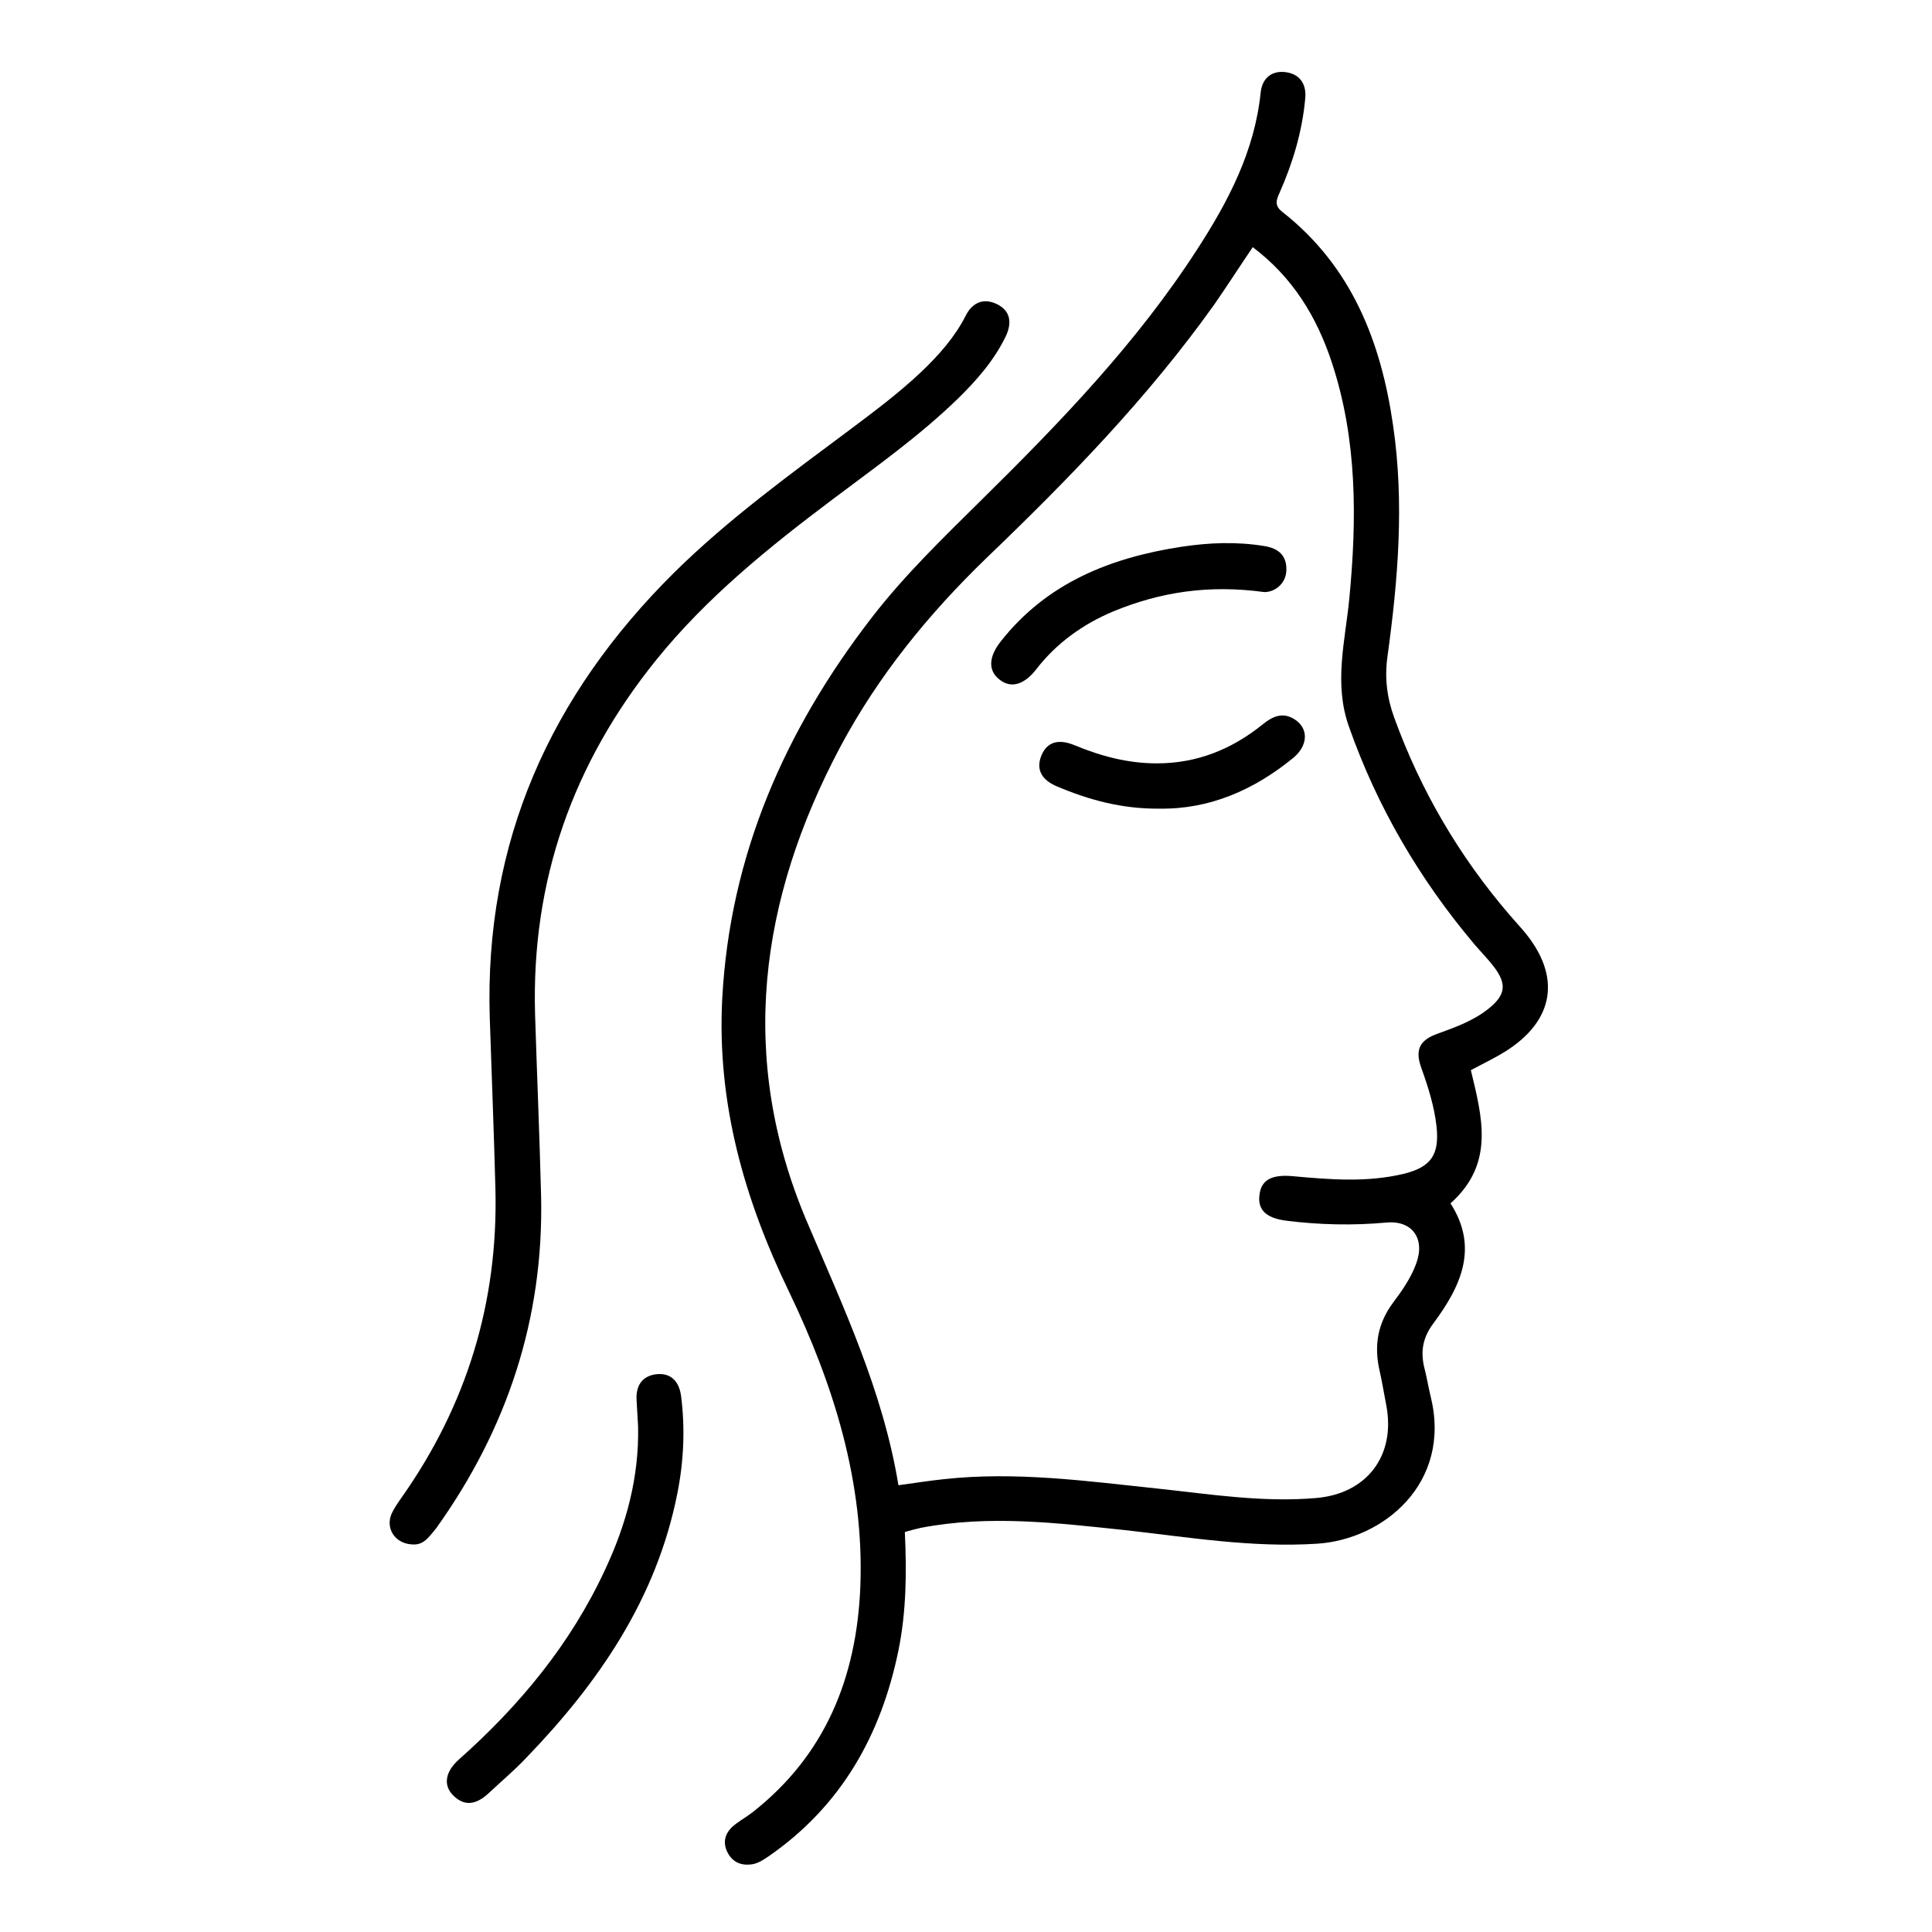 <svg xmlns="http://www.w3.org/2000/svg" width="1024" height="1024" viewBox="0 0 1024 1024"><g id="icomoon-ignore"></g><path d="M779.586 567.202c6.001 25 12.8 49.601-10.799 70.601 15.2 23.599 5.401 44.2-9.2 63.799-5.8 7.801-6.801 15.401-4.401 24.4 1.2 4.801 2.001 9.8 3.201 14.6 11 45.601-25.201 75.399-60.4 77.601-34.202 2.2-67.801-3.402-101.601-7.201-36.2-3.799-72.2-8.2-108.399-1.2-2.601 0.6-5.001 1.2-8.401 2.2 0.999 21.201 0.801 42.201-3.4 62.8-9.2 44.8-30.2 82.201-68.401 108.8-2.998 2.001-5.999 4.2-9.8 4.6-5.599 0.6-9.8-1.399-12.399-6.4-2.601-5.2-1.401-9.8 2.599-13.599 3.201-2.8 7.201-5.001 10.6-7.6 38.799-30.401 55.2-71.6 57.201-119.4 2.2-55.599-14.201-107.399-37.802-156.6-23.8-49.199-38.199-100-35.4-154.999 4-76.2 33.2-142.6 79.2-202.201 17.601-22.8 38.201-42.6 58.599-62.8 41.601-40.999 82.002-83 113.801-132.2 16.599-25.6 30.599-52.2 33.8-83.4 0.799-7.4 5.599-11.6 12.999-10.8 8.002 1 11.401 6.6 10.6 14.2-1.599 17.4-6.599 34-13.599 49.8-1.8 4-2.802 6.8 1.599 10.2 36.6 28.8 52.199 68.6 58.599 113.2 6.001 41.001 2.601 81.801-3 122.401-1.599 11.399-0.199 22 3.6 32.399 14 38.601 34.4 73.4 61.2 104.6 2.4 2.802 4.801 5.401 7.201 8.2 20.398 24.001 16.8 47.8-10 64.401-5.601 3.4-11.401 6.199-17.801 9.599zM476.187 787.202c8.8-1.2 16.4-2.4 24.001-3.201 38.199-4.198 75.799 1.001 113.598 5.001 27.802 3 55.601 7.399 83.601 4.999 26.999-2.2 42.4-22.399 37.399-49-1.2-6.199-2.2-12.399-3.598-18.6-3-13.199-1.001-25 7.199-36 4.801-6.4 9.4-12.999 12.2-20.599 5.001-13.4-2.2-23.2-15.999-21.801-17.601 1.599-35.201 1.2-52.802-0.999-11-1.401-15.399-6.001-14.199-14 0.999-7.801 6.799-10.6 17.601-9.601 19.599 1.8 39.199 3.402 58.599-1.198 14.799-3.6 19.2-10.201 17.601-25.201-1.2-10.6-4.401-20.799-8.002-30.8-3.598-9.8-0.999-15 8.8-18.401 9.4-3.4 18.801-6.799 26.8-13.199 9.001-7.201 9.8-13.001 2.8-22.2-3.199-4.2-7-7.999-10.4-11.999-29-34.4-51.399-72.6-66.4-115.2-8.2-23.001-1.999-45.4 0.201-68.2 4-42 4.2-83.8-9.2-124.6-7.999-24.4-20.799-45.4-42-61.4-7.201 10.6-13.601 20.6-20.4 30.4-35.199 49.401-77.199 92.599-120.799 134.401-30.601 29.6-57.201 62.2-77.4 100-43 80.998-54.401 164.798-18 250.999 19.399 45.601 40.6 90.401 48.8 140.401z"></path><path d="M219.595 818.602c-9.8 0.199-15.599-8.2-11.999-16.4 1.401-3 3.4-5.8 5.2-8.401 34.601-49 51.2-103.399 49.799-163.199-0.799-30.401-1.999-60.6-2.998-90.8-3-93.401 32-171.201 97.8-236.401 28.799-28.4 61.399-52.001 93.798-76.2 12.8-9.601 25.6-19.2 37.2-30.2 9.202-8.8 17.601-18.2 23.4-29.6 3.6-7.2 9.601-9.6 16.601-6.2 7.399 3.6 7.999 10.2 4.6 17.2-6.201 12.8-15.401 23.2-25.401 33-20.4 19.8-43.6 36.2-66.2 53.201-33.8 25.399-66.8 51.999-93.6 85.199-44.2 54.8-66.2 117-64.201 187.601 1.001 32.201 2.4 64.6 3.201 96.799 1.399 64.801-18 123.202-55.601 175.8-3.4 4-6.199 8.602-11.6 8.602z"></path><path d="M338.196 756.001c-0.201-4.6-0.6-9.4-0.801-14-0.399-7.399 2.8-12.599 10.201-13.599 7.999-1.001 12.399 3.799 13.4 11.6 2.2 17.199 1.399 34.599-2.001 51.599-11 55.599-41.601 100.2-80.001 139.999-6.4 6.801-13.599 12.8-20.398 19.2-6.001 5.401-12.2 7-18.401 0.801-5.401-5.401-4.2-12.599 3-18.999 32.201-28.6 59.199-61.2 77.4-100.401 11.399-24.199 18.201-49.4 17.601-76.2z"></path><path d="M669.987 313.801c-29.399-4-54.999 0-79.798 10.199-16.202 6.801-30.202 16.8-41.001 30.8-6.4 8.2-13.4 10.201-19.401 5.401-5.999-4.6-5.999-11.801 0.6-20.199 24.4-31.001 58.001-44.401 95.801-50.201 14.6-2.2 29.2-2.8 43.799-0.399 7.801 1.2 12.2 5.2 11.801 13.199-0.399 7.201-6.601 11.399-11.801 11.201z"></path><path d="M614.578 428.599c-19.8 0.201-37.399-4.6-54.399-11.799-7.6-3.201-11.401-8.602-8.2-16.4 3.4-8.2 10.4-8.401 17.601-5.401 14 5.8 28.199 9.601 43.6 9.601 21.199 0 39.6-7.401 55.998-20.601 5.401-4.401 10.801-6.799 17.201-2.601 7.199 4.801 7 13.601-0.801 20.201-21 17.199-44.599 27.4-71 26.999z"></path></svg>